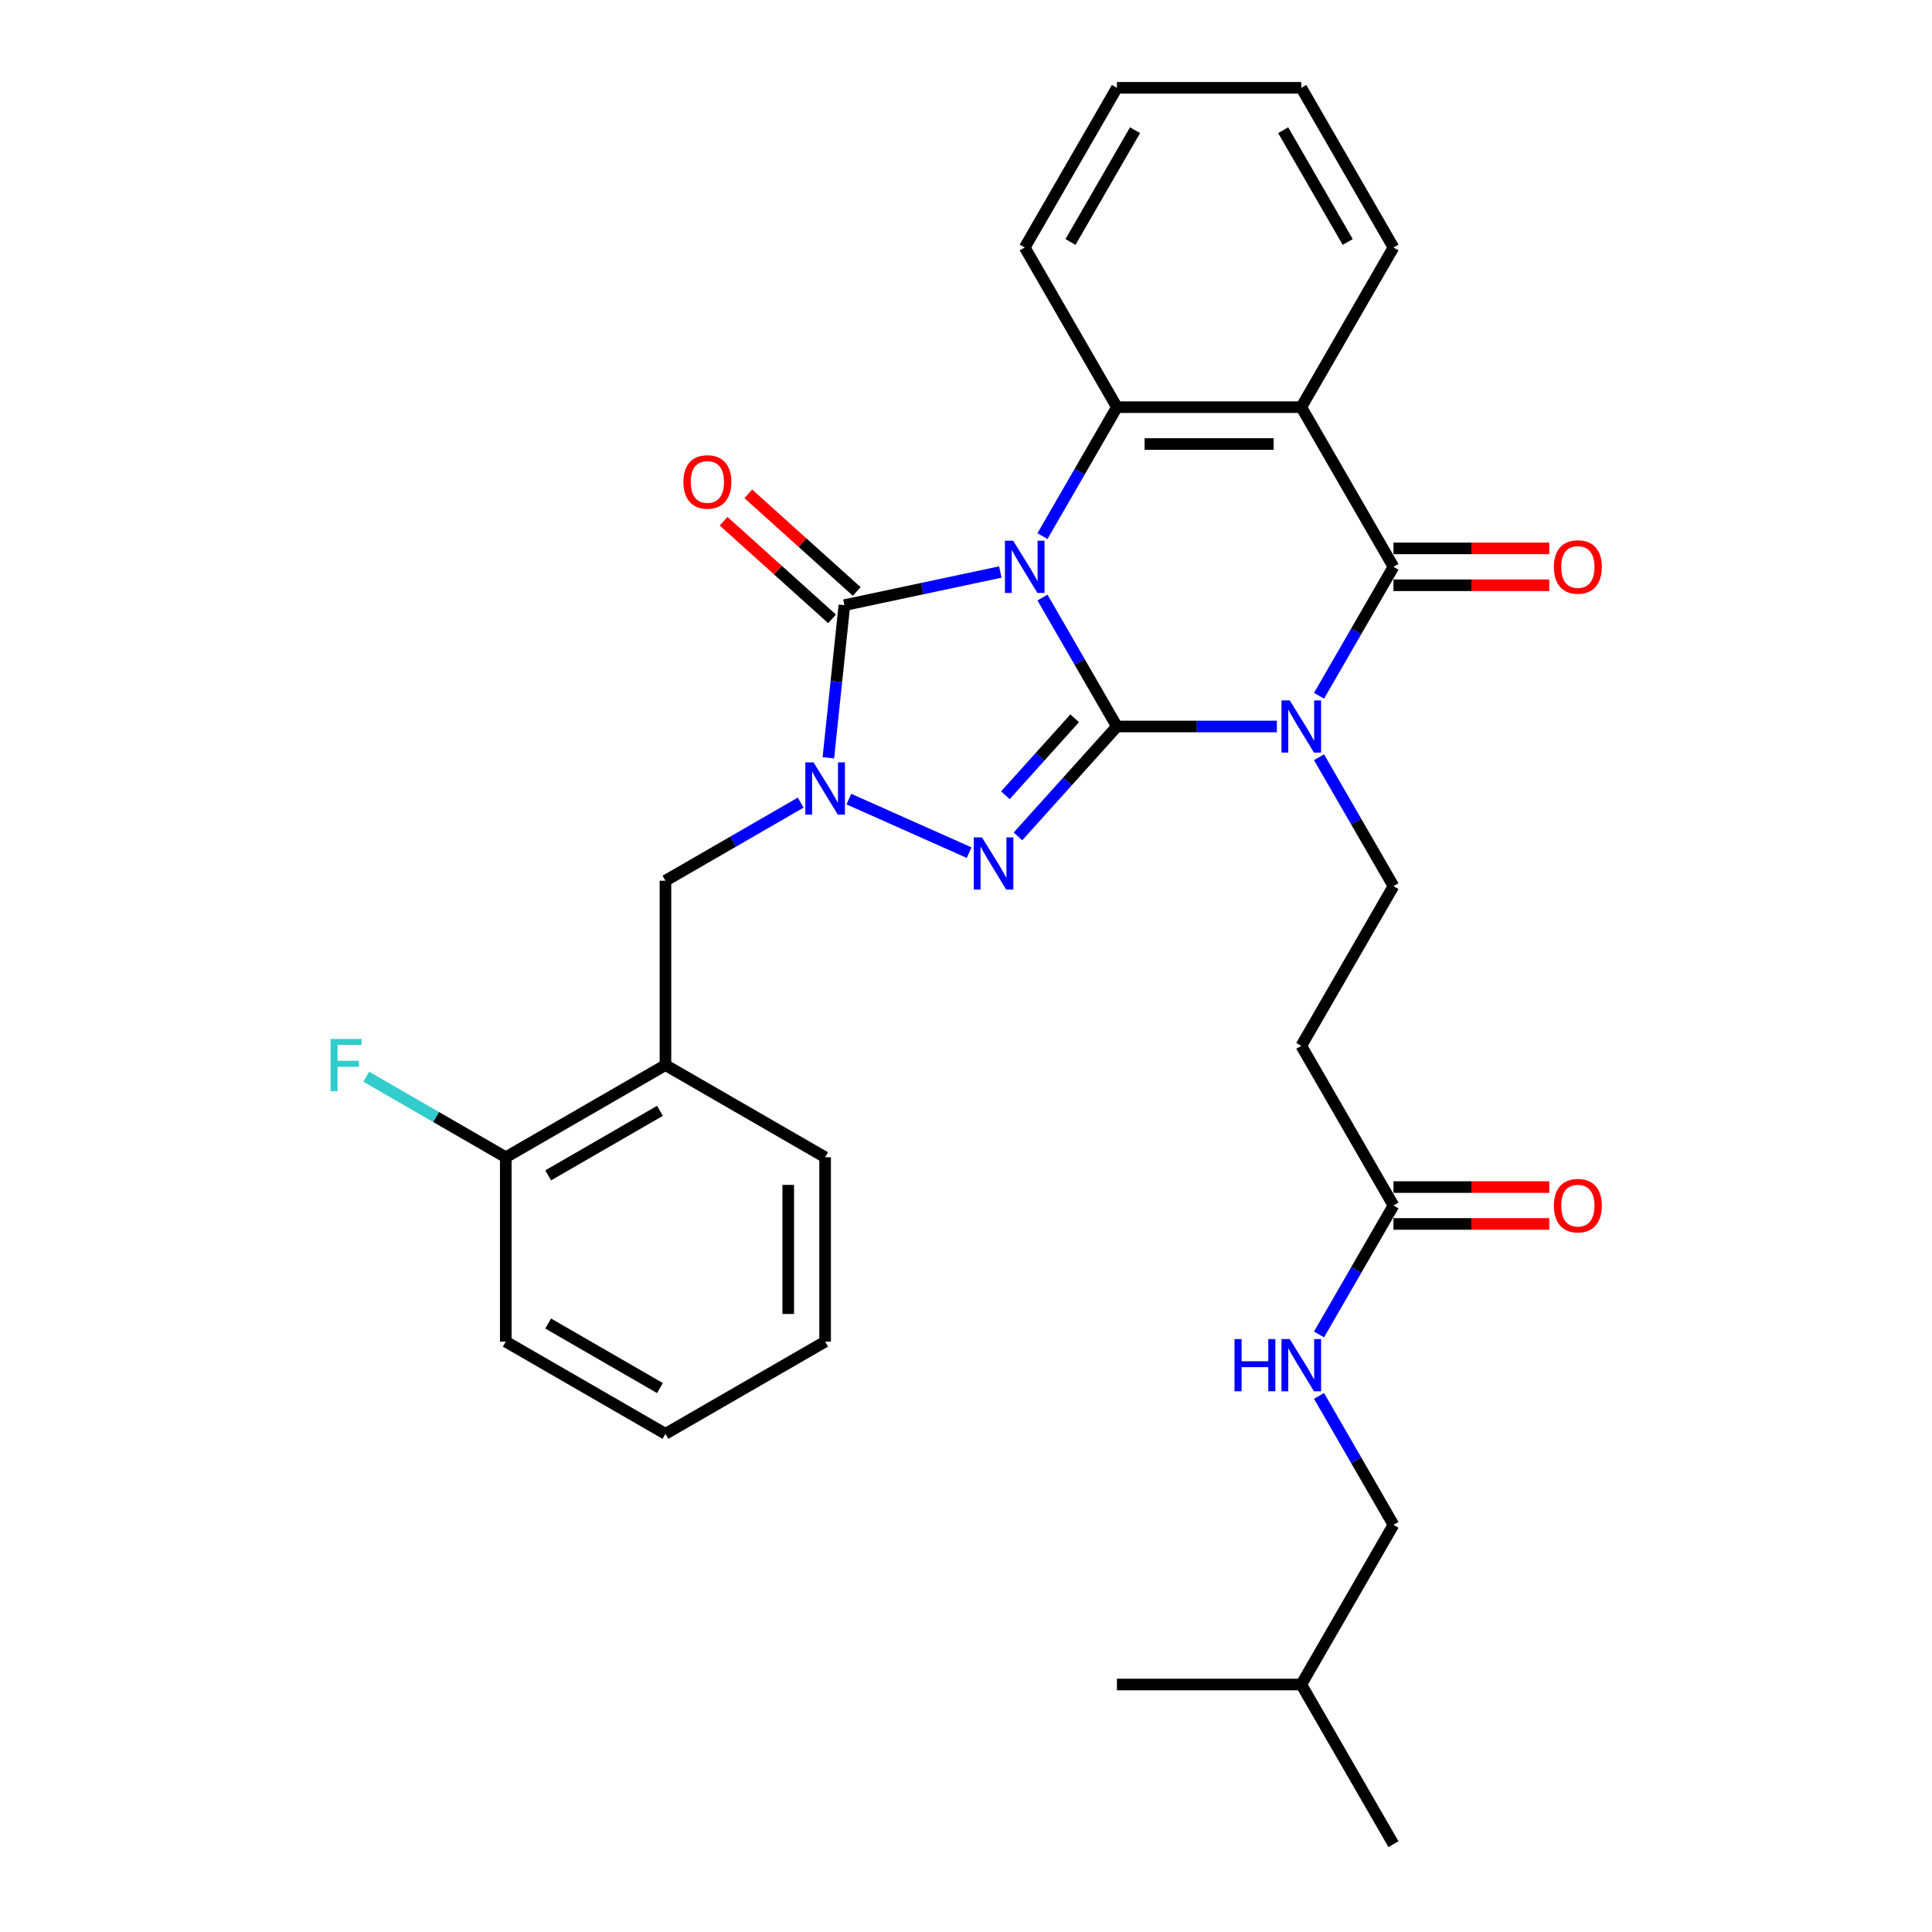 <?xml version='1.0' encoding='iso-8859-1'?>
<svg version='1.1' baseProfile='full'
              xmlns='http://www.w3.org/2000/svg'
                      xmlns:rdkit='http://www.rdkit.org/xml'
                      xmlns:xlink='http://www.w3.org/1999/xlink'
                  xml:space='preserve'
width='1000px' height='1000px' viewBox='0 0 1000 1000'>
<!-- END OF HEADER -->
<rect style='opacity:1.0;fill:#FFFFFF;stroke:none' width='1000' height='1000' x='0' y='0'> </rect>
<path class='bond-0' d='M 539.579,309.287 L 558.847,342.66' style='fill:none;fill-rule:evenodd;stroke:#0000FF;stroke-width:6px;stroke-linecap:butt;stroke-linejoin:miter;stroke-opacity:1' />
<path class='bond-0' d='M 558.847,342.66 L 578.115,376.033' style='fill:none;fill-rule:evenodd;stroke:#000000;stroke-width:6px;stroke-linecap:butt;stroke-linejoin:miter;stroke-opacity:1' />
<path class='bond-3' d='M 517.765,296.074 L 477.411,304.652' style='fill:none;fill-rule:evenodd;stroke:#0000FF;stroke-width:6px;stroke-linecap:butt;stroke-linejoin:miter;stroke-opacity:1' />
<path class='bond-3' d='M 477.411,304.652 L 437.056,313.229' style='fill:none;fill-rule:evenodd;stroke:#000000;stroke-width:6px;stroke-linecap:butt;stroke-linejoin:miter;stroke-opacity:1' />
<path class='bond-6' d='M 539.579,277.49 L 558.847,244.117' style='fill:none;fill-rule:evenodd;stroke:#0000FF;stroke-width:6px;stroke-linecap:butt;stroke-linejoin:miter;stroke-opacity:1' />
<path class='bond-6' d='M 558.847,244.117 L 578.115,210.744' style='fill:none;fill-rule:evenodd;stroke:#000000;stroke-width:6px;stroke-linecap:butt;stroke-linejoin:miter;stroke-opacity:1' />
<path class='bond-1' d='M 578.115,376.033 L 619.513,376.033' style='fill:none;fill-rule:evenodd;stroke:#000000;stroke-width:6px;stroke-linecap:butt;stroke-linejoin:miter;stroke-opacity:1' />
<path class='bond-1' d='M 619.513,376.033 L 660.91,376.033' style='fill:none;fill-rule:evenodd;stroke:#0000FF;stroke-width:6px;stroke-linecap:butt;stroke-linejoin:miter;stroke-opacity:1' />
<path class='bond-2' d='M 578.115,376.033 L 552.505,404.476' style='fill:none;fill-rule:evenodd;stroke:#000000;stroke-width:6px;stroke-linecap:butt;stroke-linejoin:miter;stroke-opacity:1' />
<path class='bond-2' d='M 552.505,404.476 L 526.895,432.919' style='fill:none;fill-rule:evenodd;stroke:#0000FF;stroke-width:6px;stroke-linecap:butt;stroke-linejoin:miter;stroke-opacity:1' />
<path class='bond-2' d='M 556.248,371.795 L 538.321,391.705' style='fill:none;fill-rule:evenodd;stroke:#000000;stroke-width:6px;stroke-linecap:butt;stroke-linejoin:miter;stroke-opacity:1' />
<path class='bond-2' d='M 538.321,391.705 L 520.394,411.615' style='fill:none;fill-rule:evenodd;stroke:#0000FF;stroke-width:6px;stroke-linecap:butt;stroke-linejoin:miter;stroke-opacity:1' />
<path class='bond-8' d='M 682.724,391.932 L 701.992,425.305' style='fill:none;fill-rule:evenodd;stroke:#0000FF;stroke-width:6px;stroke-linecap:butt;stroke-linejoin:miter;stroke-opacity:1' />
<path class='bond-8' d='M 701.992,425.305 L 721.26,458.678' style='fill:none;fill-rule:evenodd;stroke:#000000;stroke-width:6px;stroke-linecap:butt;stroke-linejoin:miter;stroke-opacity:1' />
<path class='bond-32' d='M 682.724,360.134 L 701.992,326.761' style='fill:none;fill-rule:evenodd;stroke:#0000FF;stroke-width:6px;stroke-linecap:butt;stroke-linejoin:miter;stroke-opacity:1' />
<path class='bond-32' d='M 701.992,326.761 L 721.26,293.388' style='fill:none;fill-rule:evenodd;stroke:#000000;stroke-width:6px;stroke-linecap:butt;stroke-linejoin:miter;stroke-opacity:1' />
<path class='bond-31' d='M 501.625,441.326 L 439.37,413.608' style='fill:none;fill-rule:evenodd;stroke:#0000FF;stroke-width:6px;stroke-linecap:butt;stroke-linejoin:miter;stroke-opacity:1' />
<path class='bond-4' d='M 437.056,313.229 L 432.904,352.734' style='fill:none;fill-rule:evenodd;stroke:#000000;stroke-width:6px;stroke-linecap:butt;stroke-linejoin:miter;stroke-opacity:1' />
<path class='bond-4' d='M 432.904,352.734 L 428.752,392.238' style='fill:none;fill-rule:evenodd;stroke:#0000FF;stroke-width:6px;stroke-linecap:butt;stroke-linejoin:miter;stroke-opacity:1' />
<path class='bond-13' d='M 443.441,306.138 L 415.378,280.869' style='fill:none;fill-rule:evenodd;stroke:#000000;stroke-width:6px;stroke-linecap:butt;stroke-linejoin:miter;stroke-opacity:1' />
<path class='bond-13' d='M 415.378,280.869 L 387.315,255.601' style='fill:none;fill-rule:evenodd;stroke:#FF0000;stroke-width:6px;stroke-linecap:butt;stroke-linejoin:miter;stroke-opacity:1' />
<path class='bond-13' d='M 430.67,320.321 L 402.607,295.053' style='fill:none;fill-rule:evenodd;stroke:#000000;stroke-width:6px;stroke-linecap:butt;stroke-linejoin:miter;stroke-opacity:1' />
<path class='bond-13' d='M 402.607,295.053 L 374.544,269.785' style='fill:none;fill-rule:evenodd;stroke:#FF0000;stroke-width:6px;stroke-linecap:butt;stroke-linejoin:miter;stroke-opacity:1' />
<path class='bond-9' d='M 414.446,415.431 L 379.441,435.641' style='fill:none;fill-rule:evenodd;stroke:#0000FF;stroke-width:6px;stroke-linecap:butt;stroke-linejoin:miter;stroke-opacity:1' />
<path class='bond-9' d='M 379.441,435.641 L 344.436,455.851' style='fill:none;fill-rule:evenodd;stroke:#000000;stroke-width:6px;stroke-linecap:butt;stroke-linejoin:miter;stroke-opacity:1' />
<path class='bond-5' d='M 721.26,293.388 L 673.545,210.744' style='fill:none;fill-rule:evenodd;stroke:#000000;stroke-width:6px;stroke-linecap:butt;stroke-linejoin:miter;stroke-opacity:1' />
<path class='bond-14' d='M 721.26,302.931 L 761.579,302.931' style='fill:none;fill-rule:evenodd;stroke:#000000;stroke-width:6px;stroke-linecap:butt;stroke-linejoin:miter;stroke-opacity:1' />
<path class='bond-14' d='M 761.579,302.931 L 801.898,302.931' style='fill:none;fill-rule:evenodd;stroke:#FF0000;stroke-width:6px;stroke-linecap:butt;stroke-linejoin:miter;stroke-opacity:1' />
<path class='bond-14' d='M 721.26,283.845 L 761.579,283.845' style='fill:none;fill-rule:evenodd;stroke:#000000;stroke-width:6px;stroke-linecap:butt;stroke-linejoin:miter;stroke-opacity:1' />
<path class='bond-14' d='M 761.579,283.845 L 801.898,283.845' style='fill:none;fill-rule:evenodd;stroke:#FF0000;stroke-width:6px;stroke-linecap:butt;stroke-linejoin:miter;stroke-opacity:1' />
<path class='bond-7' d='M 578.115,210.744 L 673.545,210.744' style='fill:none;fill-rule:evenodd;stroke:#000000;stroke-width:6px;stroke-linecap:butt;stroke-linejoin:miter;stroke-opacity:1' />
<path class='bond-7' d='M 592.43,229.83 L 659.23,229.83' style='fill:none;fill-rule:evenodd;stroke:#000000;stroke-width:6px;stroke-linecap:butt;stroke-linejoin:miter;stroke-opacity:1' />
<path class='bond-19' d='M 578.115,210.744 L 530.4,128.099' style='fill:none;fill-rule:evenodd;stroke:#000000;stroke-width:6px;stroke-linecap:butt;stroke-linejoin:miter;stroke-opacity:1' />
<path class='bond-18' d='M 673.545,210.744 L 721.26,128.099' style='fill:none;fill-rule:evenodd;stroke:#000000;stroke-width:6px;stroke-linecap:butt;stroke-linejoin:miter;stroke-opacity:1' />
<path class='bond-11' d='M 721.26,458.678 L 673.545,541.322' style='fill:none;fill-rule:evenodd;stroke:#000000;stroke-width:6px;stroke-linecap:butt;stroke-linejoin:miter;stroke-opacity:1' />
<path class='bond-10' d='M 344.436,455.851 L 344.436,551.281' style='fill:none;fill-rule:evenodd;stroke:#000000;stroke-width:6px;stroke-linecap:butt;stroke-linejoin:miter;stroke-opacity:1' />
<path class='bond-16' d='M 344.436,551.281 L 261.791,598.996' style='fill:none;fill-rule:evenodd;stroke:#000000;stroke-width:6px;stroke-linecap:butt;stroke-linejoin:miter;stroke-opacity:1' />
<path class='bond-16' d='M 341.582,574.967 L 283.731,608.368' style='fill:none;fill-rule:evenodd;stroke:#000000;stroke-width:6px;stroke-linecap:butt;stroke-linejoin:miter;stroke-opacity:1' />
<path class='bond-22' d='M 344.436,551.281 L 427.081,598.996' style='fill:none;fill-rule:evenodd;stroke:#000000;stroke-width:6px;stroke-linecap:butt;stroke-linejoin:miter;stroke-opacity:1' />
<path class='bond-12' d='M 673.545,541.322 L 721.26,623.967' style='fill:none;fill-rule:evenodd;stroke:#000000;stroke-width:6px;stroke-linecap:butt;stroke-linejoin:miter;stroke-opacity:1' />
<path class='bond-15' d='M 721.26,623.967 L 701.992,657.34' style='fill:none;fill-rule:evenodd;stroke:#000000;stroke-width:6px;stroke-linecap:butt;stroke-linejoin:miter;stroke-opacity:1' />
<path class='bond-15' d='M 701.992,657.34 L 682.724,690.713' style='fill:none;fill-rule:evenodd;stroke:#0000FF;stroke-width:6px;stroke-linecap:butt;stroke-linejoin:miter;stroke-opacity:1' />
<path class='bond-17' d='M 721.26,633.51 L 761.579,633.51' style='fill:none;fill-rule:evenodd;stroke:#000000;stroke-width:6px;stroke-linecap:butt;stroke-linejoin:miter;stroke-opacity:1' />
<path class='bond-17' d='M 761.579,633.51 L 801.898,633.51' style='fill:none;fill-rule:evenodd;stroke:#FF0000;stroke-width:6px;stroke-linecap:butt;stroke-linejoin:miter;stroke-opacity:1' />
<path class='bond-17' d='M 721.26,614.424 L 761.579,614.424' style='fill:none;fill-rule:evenodd;stroke:#000000;stroke-width:6px;stroke-linecap:butt;stroke-linejoin:miter;stroke-opacity:1' />
<path class='bond-17' d='M 761.579,614.424 L 801.898,614.424' style='fill:none;fill-rule:evenodd;stroke:#FF0000;stroke-width:6px;stroke-linecap:butt;stroke-linejoin:miter;stroke-opacity:1' />
<path class='bond-21' d='M 682.724,722.51 L 701.992,755.883' style='fill:none;fill-rule:evenodd;stroke:#0000FF;stroke-width:6px;stroke-linecap:butt;stroke-linejoin:miter;stroke-opacity:1' />
<path class='bond-21' d='M 701.992,755.883 L 721.26,789.256' style='fill:none;fill-rule:evenodd;stroke:#000000;stroke-width:6px;stroke-linecap:butt;stroke-linejoin:miter;stroke-opacity:1' />
<path class='bond-20' d='M 261.791,598.996 L 225.68,578.147' style='fill:none;fill-rule:evenodd;stroke:#000000;stroke-width:6px;stroke-linecap:butt;stroke-linejoin:miter;stroke-opacity:1' />
<path class='bond-20' d='M 225.68,578.147 L 189.568,557.298' style='fill:none;fill-rule:evenodd;stroke:#33CCCC;stroke-width:6px;stroke-linecap:butt;stroke-linejoin:miter;stroke-opacity:1' />
<path class='bond-23' d='M 261.791,598.996 L 261.791,694.426' style='fill:none;fill-rule:evenodd;stroke:#000000;stroke-width:6px;stroke-linecap:butt;stroke-linejoin:miter;stroke-opacity:1' />
<path class='bond-33' d='M 721.26,128.099 L 673.545,45.455' style='fill:none;fill-rule:evenodd;stroke:#000000;stroke-width:6px;stroke-linecap:butt;stroke-linejoin:miter;stroke-opacity:1' />
<path class='bond-33' d='M 697.574,125.245 L 664.173,67.394' style='fill:none;fill-rule:evenodd;stroke:#000000;stroke-width:6px;stroke-linecap:butt;stroke-linejoin:miter;stroke-opacity:1' />
<path class='bond-26' d='M 530.4,128.099 L 578.115,45.455' style='fill:none;fill-rule:evenodd;stroke:#000000;stroke-width:6px;stroke-linecap:butt;stroke-linejoin:miter;stroke-opacity:1' />
<path class='bond-26' d='M 554.086,125.245 L 587.487,67.394' style='fill:none;fill-rule:evenodd;stroke:#000000;stroke-width:6px;stroke-linecap:butt;stroke-linejoin:miter;stroke-opacity:1' />
<path class='bond-24' d='M 721.26,789.256 L 673.545,871.901' style='fill:none;fill-rule:evenodd;stroke:#000000;stroke-width:6px;stroke-linecap:butt;stroke-linejoin:miter;stroke-opacity:1' />
<path class='bond-29' d='M 427.081,598.996 L 427.081,694.426' style='fill:none;fill-rule:evenodd;stroke:#000000;stroke-width:6px;stroke-linecap:butt;stroke-linejoin:miter;stroke-opacity:1' />
<path class='bond-29' d='M 407.995,613.31 L 407.995,680.111' style='fill:none;fill-rule:evenodd;stroke:#000000;stroke-width:6px;stroke-linecap:butt;stroke-linejoin:miter;stroke-opacity:1' />
<path class='bond-34' d='M 261.791,694.426 L 344.436,742.141' style='fill:none;fill-rule:evenodd;stroke:#000000;stroke-width:6px;stroke-linecap:butt;stroke-linejoin:miter;stroke-opacity:1' />
<path class='bond-34' d='M 283.731,685.054 L 341.582,718.455' style='fill:none;fill-rule:evenodd;stroke:#000000;stroke-width:6px;stroke-linecap:butt;stroke-linejoin:miter;stroke-opacity:1' />
<path class='bond-27' d='M 673.545,871.901 L 721.26,954.545' style='fill:none;fill-rule:evenodd;stroke:#000000;stroke-width:6px;stroke-linecap:butt;stroke-linejoin:miter;stroke-opacity:1' />
<path class='bond-28' d='M 673.545,871.901 L 578.115,871.901' style='fill:none;fill-rule:evenodd;stroke:#000000;stroke-width:6px;stroke-linecap:butt;stroke-linejoin:miter;stroke-opacity:1' />
<path class='bond-25' d='M 673.545,45.455 L 578.115,45.455' style='fill:none;fill-rule:evenodd;stroke:#000000;stroke-width:6px;stroke-linecap:butt;stroke-linejoin:miter;stroke-opacity:1' />
<path class='bond-30' d='M 427.081,694.426 L 344.436,742.141' style='fill:none;fill-rule:evenodd;stroke:#000000;stroke-width:6px;stroke-linecap:butt;stroke-linejoin:miter;stroke-opacity:1' />
<path  class='atom-0' d='M 524.426 279.876
L 533.282 294.19
Q 534.16 295.602, 535.573 298.16
Q 536.985 300.717, 537.061 300.87
L 537.061 279.876
L 540.649 279.876
L 540.649 306.901
L 536.947 306.901
L 527.442 291.251
Q 526.335 289.419, 525.152 287.319
Q 524.006 285.22, 523.663 284.571
L 523.663 306.901
L 520.151 306.901
L 520.151 279.876
L 524.426 279.876
' fill='#0000FF'/>
<path  class='atom-2' d='M 667.571 362.52
L 676.427 376.835
Q 677.305 378.247, 678.717 380.805
Q 680.13 383.362, 680.206 383.515
L 680.206 362.52
L 683.794 362.52
L 683.794 389.546
L 680.091 389.546
L 670.587 373.895
Q 669.48 372.063, 668.296 369.964
Q 667.151 367.864, 666.808 367.215
L 666.808 389.546
L 663.296 389.546
L 663.296 362.52
L 667.571 362.52
' fill='#0000FF'/>
<path  class='atom-3' d='M 508.286 433.438
L 517.142 447.753
Q 518.02 449.165, 519.432 451.723
Q 520.845 454.28, 520.921 454.433
L 520.921 433.438
L 524.509 433.438
L 524.509 460.464
L 520.807 460.464
L 511.302 444.814
Q 510.195 442.981, 509.011 440.882
Q 507.866 438.782, 507.523 438.134
L 507.523 460.464
L 504.011 460.464
L 504.011 433.438
L 508.286 433.438
' fill='#0000FF'/>
<path  class='atom-5' d='M 421.107 394.624
L 429.963 408.938
Q 430.841 410.35, 432.253 412.908
Q 433.665 415.465, 433.742 415.618
L 433.742 394.624
L 437.33 394.624
L 437.33 421.649
L 433.627 421.649
L 424.122 405.999
Q 423.015 404.167, 421.832 402.067
Q 420.687 399.968, 420.343 399.319
L 420.343 421.649
L 416.831 421.649
L 416.831 394.624
L 421.107 394.624
' fill='#0000FF'/>
<path  class='atom-14' d='M 353.732 249.451
Q 353.732 242.962, 356.938 239.335
Q 360.145 235.709, 366.138 235.709
Q 372.131 235.709, 375.337 239.335
Q 378.543 242.962, 378.543 249.451
Q 378.543 256.016, 375.299 259.757
Q 372.054 263.46, 366.138 263.46
Q 360.183 263.46, 356.938 259.757
Q 353.732 256.054, 353.732 249.451
M 366.138 260.406
Q 370.26 260.406, 372.474 257.658
Q 374.726 254.871, 374.726 249.451
Q 374.726 244.145, 372.474 241.473
Q 370.26 238.763, 366.138 238.763
Q 362.015 238.763, 359.763 241.435
Q 357.549 244.107, 357.549 249.451
Q 357.549 254.909, 359.763 257.658
Q 362.015 260.406, 366.138 260.406
' fill='#FF0000'/>
<path  class='atom-15' d='M 804.284 293.465
Q 804.284 286.976, 807.49 283.349
Q 810.697 279.723, 816.69 279.723
Q 822.683 279.723, 825.889 283.349
Q 829.095 286.976, 829.095 293.465
Q 829.095 300.03, 825.851 303.771
Q 822.606 307.474, 816.69 307.474
Q 810.735 307.474, 807.49 303.771
Q 804.284 300.069, 804.284 293.465
M 816.69 304.42
Q 820.812 304.42, 823.026 301.672
Q 825.278 298.885, 825.278 293.465
Q 825.278 288.159, 823.026 285.487
Q 820.812 282.777, 816.69 282.777
Q 812.567 282.777, 810.315 285.449
Q 808.101 288.121, 808.101 293.465
Q 808.101 298.923, 810.315 301.672
Q 812.567 304.42, 816.69 304.42
' fill='#FF0000'/>
<path  class='atom-16' d='M 638.98 693.099
L 642.645 693.099
L 642.645 704.588
L 656.463 704.588
L 656.463 693.099
L 660.127 693.099
L 660.127 720.124
L 656.463 720.124
L 656.463 707.642
L 642.645 707.642
L 642.645 720.124
L 638.98 720.124
L 638.98 693.099
' fill='#0000FF'/>
<path  class='atom-16' d='M 667.571 693.099
L 676.427 707.413
Q 677.305 708.826, 678.717 711.383
Q 680.13 713.941, 680.206 714.093
L 680.206 693.099
L 683.794 693.099
L 683.794 720.124
L 680.091 720.124
L 670.587 704.474
Q 669.48 702.642, 668.296 700.542
Q 667.151 698.443, 666.808 697.794
L 666.808 720.124
L 663.296 720.124
L 663.296 693.099
L 667.571 693.099
' fill='#0000FF'/>
<path  class='atom-18' d='M 804.284 624.043
Q 804.284 617.554, 807.49 613.928
Q 810.697 610.301, 816.69 610.301
Q 822.683 610.301, 825.889 613.928
Q 829.095 617.554, 829.095 624.043
Q 829.095 630.609, 825.851 634.35
Q 822.606 638.052, 816.69 638.052
Q 810.735 638.052, 807.49 634.35
Q 804.284 630.647, 804.284 624.043
M 816.69 634.999
Q 820.812 634.999, 823.026 632.25
Q 825.278 629.464, 825.278 624.043
Q 825.278 618.737, 823.026 616.065
Q 820.812 613.355, 816.69 613.355
Q 812.567 613.355, 810.315 616.027
Q 808.101 618.699, 808.101 624.043
Q 808.101 629.502, 810.315 632.25
Q 812.567 634.999, 816.69 634.999
' fill='#FF0000'/>
<path  class='atom-21' d='M 171.112 537.768
L 187.182 537.768
L 187.182 540.86
L 174.738 540.86
L 174.738 549.067
L 185.808 549.067
L 185.808 552.197
L 174.738 552.197
L 174.738 564.794
L 171.112 564.794
L 171.112 537.768
' fill='#33CCCC'/>
</svg>
